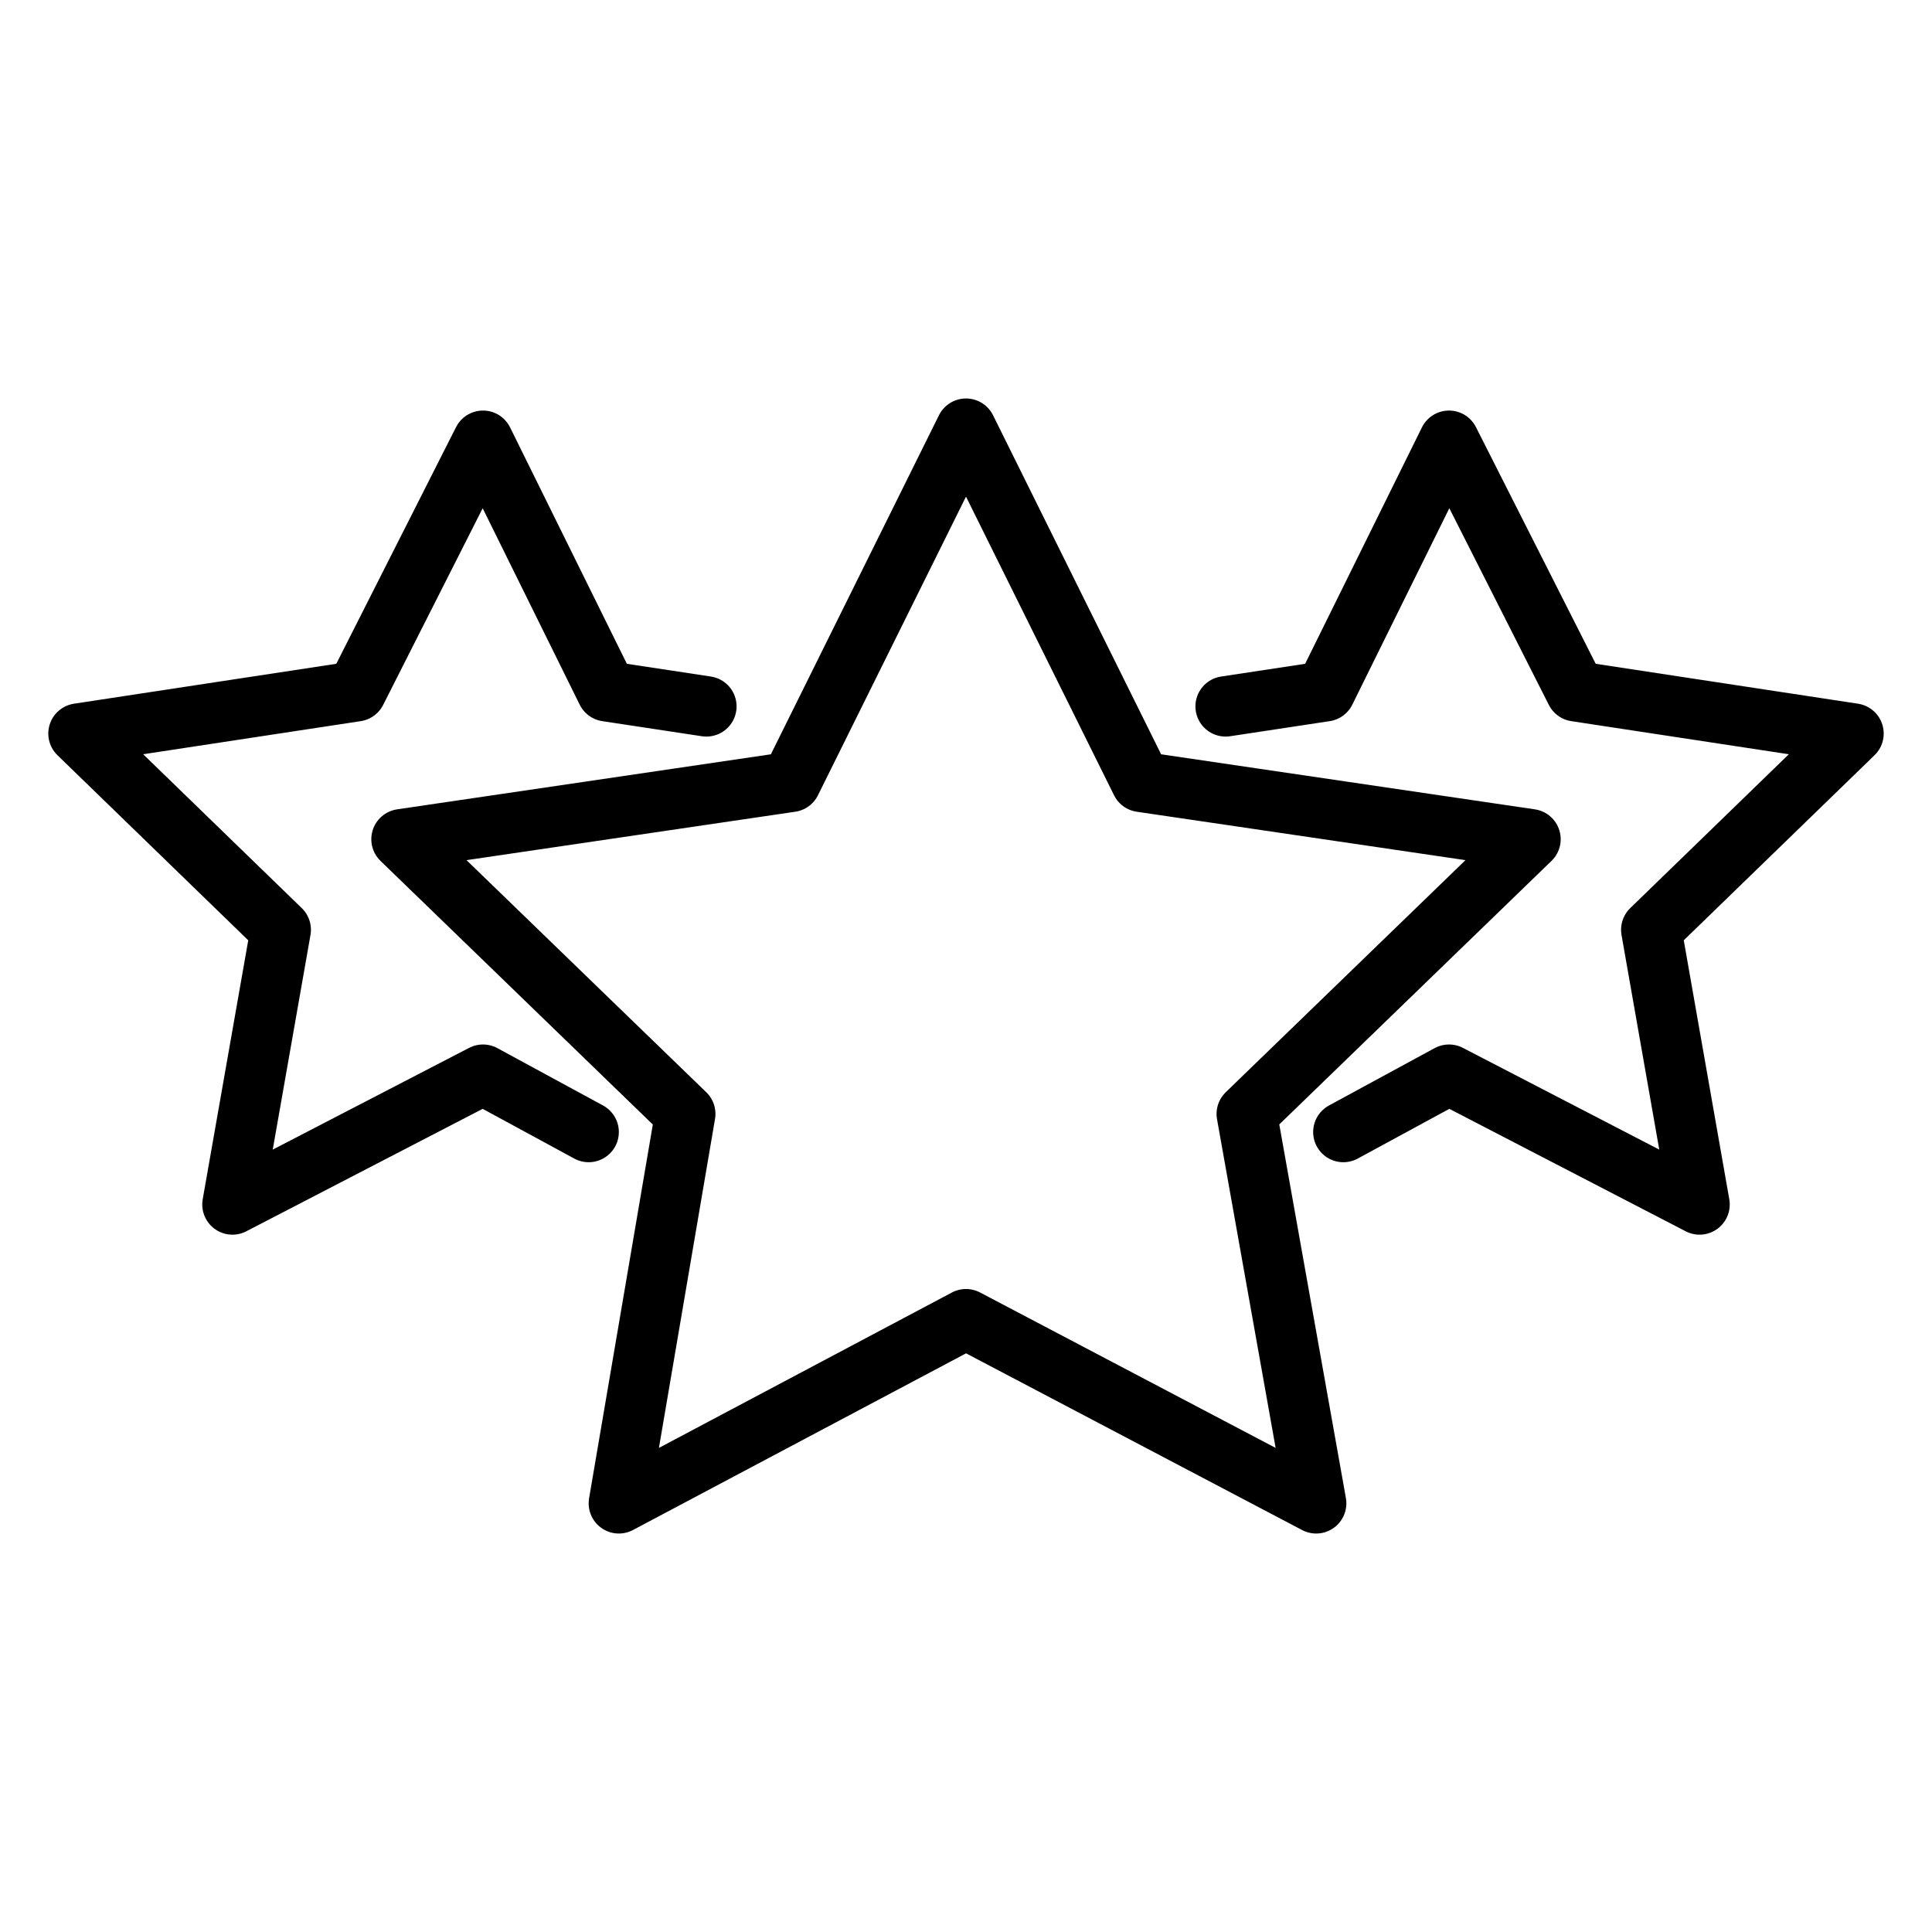 <?xml version="1.0" encoding="utf-8"?>
<!-- Generator: Adobe Illustrator 27.8.1, SVG Export Plug-In . SVG Version: 6.00 Build 0)  -->
<svg version="1.1" id="Layer_1" xmlns="http://www.w3.org/2000/svg" xmlns:xlink="http://www.w3.org/1999/xlink" x="0px" y="0px"
	 viewBox="0 0 64 64" style="enable-background:new 0 0 64 64;" xml:space="preserve">
<style type="text/css">
	.st0{fill:none;stroke:#000000;stroke-width:2;stroke-linecap:round;stroke-linejoin:round;stroke-miterlimit:10;}
</style>
<g>
	<polyline class="st0" points="19.5,37.5 16,35.6 7.7,39.9 9.3,30.8 2.6,24.3 11.8,22.9 16,14.6 20.1,22.9 23.4,23.4 	"/>
	<polygon class="st0" points="32,14.2 37.8,25.9 50.7,27.8 41.3,36.9 43.6,49.8 32,43.7 20.5,49.8 22.7,36.9 13.3,27.8 26.2,25.9 	
		"/>
	<polyline class="st0" points="44.5,37.5 48,35.6 56.3,39.9 54.7,30.8 61.4,24.3 52.2,22.9 48,14.6 43.9,22.9 40.6,23.4 	"/>
</g>
</svg>
